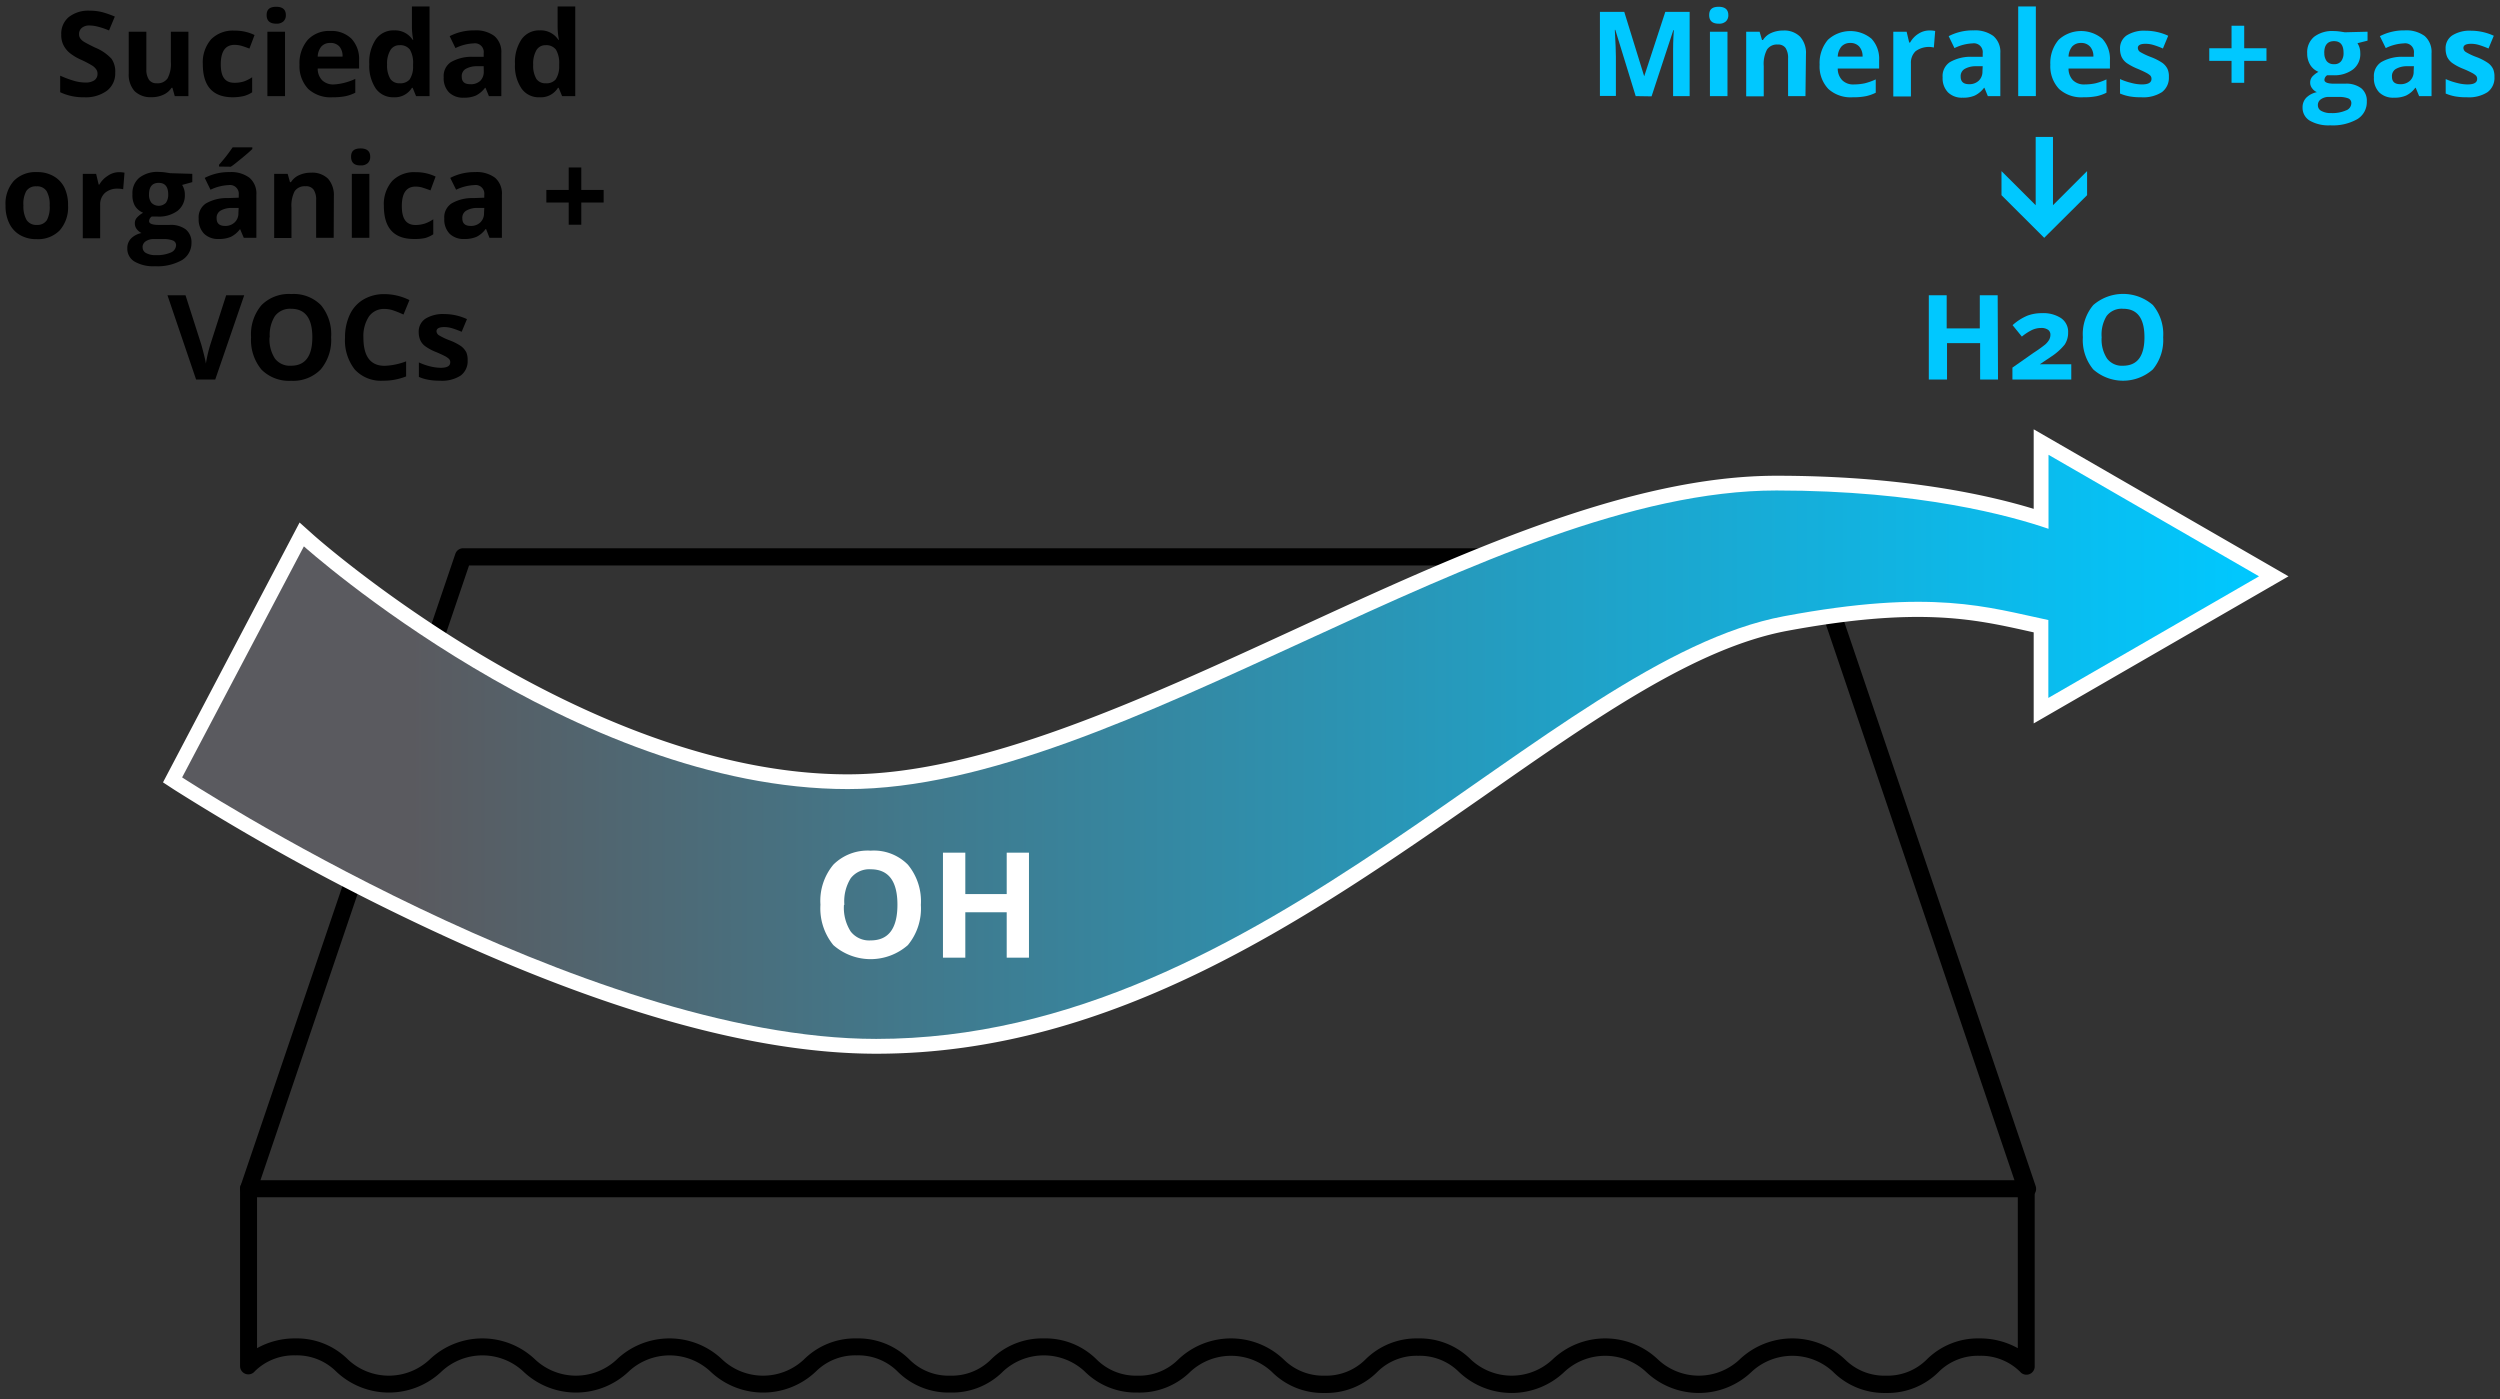 <svg id="Capa_1" data-name="Capa 1" xmlns="http://www.w3.org/2000/svg" xmlns:xlink="http://www.w3.org/1999/xlink" viewBox="0 0 302 169"><rect x="0" y="0" width="302" height="169" fill="#333333" stroke="none"/><defs><style>.cls-1{fill:#fff;}.cls-2{fill:#00c8ff;}.cls-3{fill:url(#Degradado_sin_nombre_30);}</style><linearGradient id="Degradado_sin_nombre_30" x1="22.02" y1="90.22" x2="272.89" y2="90.22" gradientUnits="userSpaceOnUse"><stop offset="0.11" stop-color="#5a5a5f"/><stop offset="0.71" stop-color="#1ca6ce"/><stop offset="1" stop-color="#00c8ff"/></linearGradient></defs><title>Green-Mesa de trabajo 7 copia 11</title><path d="M137.4,168.22h0a8.76,8.76,0,0,1-6.39-2.57,7.24,7.24,0,0,0-9.82,0,8.69,8.69,0,0,1-6.39,2.57h0a8.73,8.73,0,0,1-6.4-2.57,6.71,6.71,0,0,0-4.91-1.92h0a6.71,6.71,0,0,0-4.9,1.92,9.25,9.25,0,0,1-12.8,0,7.23,7.23,0,0,0-9.81,0,9.24,9.24,0,0,1-12.79,0,7.24,7.24,0,0,0-9.82,0,9.24,9.24,0,0,1-12.79,0,6.71,6.71,0,0,0-4.9-1.92h0a6.71,6.71,0,0,0-4.9,1.92A1,1,0,0,1,29,165V143.59a1,1,0,0,1,1-1H244.79a1,1,0,0,1,1,1V165a1,1,0,0,1-1.77.7,6.71,6.71,0,0,0-4.9-1.92h0a6.71,6.71,0,0,0-4.9,1.92,8.73,8.73,0,0,1-6.4,2.57h0a8.75,8.75,0,0,1-6.4-2.57,7.23,7.23,0,0,0-9.81,0,9.24,9.24,0,0,1-12.79,0,7.24,7.24,0,0,0-9.82,0,9.24,9.24,0,0,1-12.79,0,6.71,6.71,0,0,0-4.9-1.92h0a6.71,6.71,0,0,0-4.9,1.92,8.73,8.73,0,0,1-6.4,2.57h0a8.69,8.69,0,0,1-6.39-2.57,7.24,7.24,0,0,0-9.82,0A8.73,8.73,0,0,1,137.4,168.22Zm-11.3-6.54a8.77,8.77,0,0,1,6.4,2.57,6.71,6.71,0,0,0,4.9,1.93h0a6.68,6.68,0,0,0,4.91-1.93,9.24,9.24,0,0,1,12.79,0,6.75,6.75,0,0,0,4.91,1.93h0a6.71,6.71,0,0,0,4.91-1.93,8.76,8.76,0,0,1,6.39-2.57h0a8.76,8.76,0,0,1,6.39,2.57,7.21,7.21,0,0,0,9.82,0,9.24,9.24,0,0,1,12.79,0,7.2,7.2,0,0,0,9.81,0,9.24,9.24,0,0,1,12.79,0,6.71,6.71,0,0,0,4.91,1.93h0a6.7,6.7,0,0,0,4.91-1.93,8.76,8.76,0,0,1,6.39-2.57h0a9.37,9.37,0,0,1,4.63,1.18V144.61H31.05v18.25a9.33,9.33,0,0,1,4.62-1.18h0a8.76,8.76,0,0,1,6.39,2.57,7.21,7.21,0,0,0,9.82,0,9.24,9.24,0,0,1,12.79,0,7.2,7.2,0,0,0,9.81,0,9.24,9.24,0,0,1,12.79,0,7.21,7.21,0,0,0,9.82,0,8.76,8.76,0,0,1,6.39-2.57h0a8.77,8.77,0,0,1,6.4,2.57,6.68,6.68,0,0,0,4.91,1.93h0a6.71,6.71,0,0,0,4.9-1.93A8.79,8.79,0,0,1,126.1,161.68Z"/><path d="M244.79,144.61H30a1,1,0,0,1-1-1h0a1.26,1.26,0,0,1,.05-.33L55,66.92a1,1,0,0,1,1-.69h163a1,1,0,0,1,1,.69l25.9,76.33a1,1,0,0,1,.06.33A1,1,0,0,1,244.79,144.61Zm-213.34-2H243.36l-25.21-74.3H56.66Z"/><path class="cls-1" d="M272.89,69.62,247.46,54.94v8.94c-4.51-1.55-15.6-4.63-32.86-4.63-34.54,0-79.17,36.07-112.18,36.07S36.71,66,36.71,66L22,93.91s48.44,31.59,83.84,31.59c47,0,81.16-45.72,109.66-51.06,18-3.37,24.61-1.08,31.94.46v9.41Z"/><path class="cls-1" d="M105.86,127.29c-15,0-33.78-5.38-56-16A278.23,278.23,0,0,1,21.05,95.4l-1.36-.89,16.5-31.39,1.71,1.53c.32.29,32.59,28.89,64.52,28.89,15.93,0,35.34-8.93,54.11-17.57,19.77-9.1,40.21-18.5,58.07-18.5,14.88,0,25.24,2.22,31.07,4V51.86l30.78,17.76L245.67,87.39v-11l-.8-.18c-6.49-1.44-13.2-2.93-29,0-11,2.07-22.91,10.37-36.67,20C158.3,110.75,134.63,127.29,105.86,127.29Zm-81.5-34c8.1,5.06,50.32,30.44,81.5,30.44,27.65,0,50.83-16.19,71.28-30.47,14.1-9.85,26.28-18.36,38.05-20.56,16.54-3.11,23.93-1.46,30.45,0l2.18.48,1.42.29v7.77l20.08-11.6L249.24,58v8.35l-2.36-.81c-4-1.37-15-4.54-32.28-4.54-17.08,0-37.16,9.25-56.58,18.18C138.9,88,119.13,97.1,102.42,97.1,85,97.1,67.69,89,56.27,82.18a151.8,151.8,0,0,1-19-13.4Z"/><path d="M13.92,8.79a2.63,2.63,0,0,1-1,2.17,4.35,4.35,0,0,1-2.77.79,6.48,6.48,0,0,1-2.88-.61v-2A12.19,12.19,0,0,0,9,9.78a5,5,0,0,0,1.31.19,1.87,1.87,0,0,0,1.09-.27.94.94,0,0,0,.38-.81.9.9,0,0,0-.17-.53,1.66,1.66,0,0,0-.49-.45,13,13,0,0,0-1.32-.69,6.17,6.17,0,0,1-1.4-.84,3.05,3.05,0,0,1-.74-.94A2.66,2.66,0,0,1,7.4,4.18a2.61,2.61,0,0,1,.91-2.12,3.82,3.82,0,0,1,2.54-.77,6.18,6.18,0,0,1,1.51.18A12.48,12.48,0,0,1,13.87,2l-.7,1.68a9,9,0,0,0-1.35-.46,4.19,4.19,0,0,0-1-.14,1.37,1.37,0,0,0-.94.29.94.94,0,0,0-.33.74.89.89,0,0,0,.13.5,1.5,1.5,0,0,0,.42.41c.2.13.65.37,1.37.72a5.58,5.58,0,0,1,2,1.36A2.71,2.71,0,0,1,13.92,8.79Z"/><path d="M21.11,11.61l-.28-1h-.11a2.28,2.28,0,0,1-1,.84,3.29,3.29,0,0,1-1.43.29A2.74,2.74,0,0,1,16.25,11a3,3,0,0,1-.7-2.11V3.83h2.13V8.38A2.17,2.17,0,0,0,18,9.64a1.09,1.09,0,0,0,.95.42,1.44,1.44,0,0,0,1.29-.59,3.67,3.67,0,0,0,.4-2V3.83h2.12v7.78Z"/><path d="M28.13,11.75q-3.63,0-3.63-4a4.25,4.25,0,0,1,1-3,3.7,3.7,0,0,1,2.83-1.05,5.41,5.41,0,0,1,2.42.53l-.62,1.64c-.34-.13-.65-.24-.94-.33a3.13,3.13,0,0,0-.86-.12c-1.1,0-1.66.78-1.66,2.35S27.22,10,28.32,10a3.79,3.79,0,0,0,1.14-.16,4.34,4.34,0,0,0,1-.51v1.82a3.49,3.49,0,0,1-1,.45A6.1,6.1,0,0,1,28.13,11.75Z"/><path d="M32.21,1.82c0-.7.39-1,1.16-1s1.16.34,1.16,1a1,1,0,0,1-.29.76,1.2,1.2,0,0,1-.87.28C32.6,2.86,32.21,2.51,32.21,1.82Zm2.22,9.79H32.3V3.83h2.13Z"/><path d="M40.18,11.75a4,4,0,0,1-2.94-1,4,4,0,0,1-1.06-2.94,4.33,4.33,0,0,1,1-3,3.52,3.52,0,0,1,2.71-1.07,3.45,3.45,0,0,1,2.57.94,3.59,3.59,0,0,1,.92,2.6v1h-5a2,2,0,0,0,.53,1.41,1.91,1.91,0,0,0,1.41.51A6.31,6.31,0,0,0,41.61,10a7.18,7.18,0,0,0,1.31-.47V11.2a4.81,4.81,0,0,1-1.19.42A7.67,7.67,0,0,1,40.18,11.75Zm-.3-6.56a1.38,1.38,0,0,0-1.06.43,2,2,0,0,0-.44,1.22h3A1.76,1.76,0,0,0,41,5.62,1.4,1.4,0,0,0,39.88,5.19Z"/><path d="M47.55,11.75a2.55,2.55,0,0,1-2.16-1.06,4.92,4.92,0,0,1-.78-2.95,4.92,4.92,0,0,1,.8-3,2.59,2.59,0,0,1,2.2-1.07,2.54,2.54,0,0,1,2.24,1.14h.07a8.32,8.32,0,0,1-.16-1.55V.78h2.13V11.61H50.26l-.41-1h-.09A2.42,2.42,0,0,1,47.55,11.75Zm.75-1.69a1.45,1.45,0,0,0,1.19-.47A2.76,2.76,0,0,0,49.9,8V7.75A3.17,3.17,0,0,0,49.52,6a1.45,1.45,0,0,0-1.26-.54,1.24,1.24,0,0,0-1.1.6,3.15,3.15,0,0,0-.4,1.75,3.11,3.11,0,0,0,.4,1.73A1.31,1.31,0,0,0,48.3,10.06Z"/><path d="M59.06,11.61l-.41-1h-.06a3.16,3.16,0,0,1-1.1.93,3.51,3.51,0,0,1-1.48.26,2.39,2.39,0,0,1-1.77-.64,2.43,2.43,0,0,1-.64-1.82,2,2,0,0,1,.86-1.83,5,5,0,0,1,2.62-.65l1.35,0V6.43a1.06,1.06,0,0,0-1.21-1.19,5.51,5.51,0,0,0-2.2.57l-.7-1.44a6.33,6.33,0,0,1,3-.7,3.71,3.71,0,0,1,2.4.68,2.53,2.53,0,0,1,.84,2.08v5.18ZM58.43,8l-.82,0a2.67,2.67,0,0,0-1.38.34,1,1,0,0,0-.45.93c0,.6.34.9,1,.9A1.65,1.65,0,0,0,58,9.78a1.52,1.52,0,0,0,.44-1.13Z"/><path d="M65.19,11.75A2.52,2.52,0,0,1,63,10.69a4.85,4.85,0,0,1-.79-2.95,4.92,4.92,0,0,1,.8-3,2.59,2.59,0,0,1,2.2-1.07,2.53,2.53,0,0,1,2.24,1.14h.07a8.32,8.32,0,0,1-.16-1.55V.78h2.13V11.61H67.9l-.41-1H67.4A2.42,2.42,0,0,1,65.19,11.75Zm.75-1.69a1.45,1.45,0,0,0,1.19-.47A2.83,2.83,0,0,0,67.55,8V7.75A3.16,3.16,0,0,0,67.16,6a1.45,1.45,0,0,0-1.26-.54,1.24,1.24,0,0,0-1.1.6,3.24,3.24,0,0,0-.39,1.75,3.12,3.12,0,0,0,.39,1.73A1.31,1.31,0,0,0,65.94,10.06Z"/><path d="M8.22,24.82a4.2,4.2,0,0,1-1,3,3.64,3.64,0,0,1-2.79,1.07,3.88,3.88,0,0,1-2-.49A3.25,3.25,0,0,1,1.13,27a4.7,4.7,0,0,1-.46-2.15,4.15,4.15,0,0,1,1-3,3.66,3.66,0,0,1,2.8-1.06,3.88,3.88,0,0,1,2,.49,3.25,3.25,0,0,1,1.32,1.4A4.74,4.74,0,0,1,8.22,24.82Zm-5.39,0a3.29,3.29,0,0,0,.38,1.75,1.37,1.37,0,0,0,1.24.6,1.35,1.35,0,0,0,1.22-.59A3.34,3.34,0,0,0,6,24.82a3.22,3.22,0,0,0-.37-1.73,1.35,1.35,0,0,0-1.23-.58,1.35,1.35,0,0,0-1.23.58A3.19,3.19,0,0,0,2.83,24.82Z"/><path d="M14.32,20.8a3.59,3.59,0,0,1,.72.06l-.16,2a2.88,2.88,0,0,0-.63-.07,2.26,2.26,0,0,0-1.59.53,1.89,1.89,0,0,0-.56,1.46v4H10V21h1.61l.31,1.3H12a3,3,0,0,1,1-1.05A2.39,2.39,0,0,1,14.32,20.8Z"/><path d="M23.23,21V22L22,22.34a2.15,2.15,0,0,1,.33,1.17,2.36,2.36,0,0,1-.87,1.95,3.78,3.78,0,0,1-2.43.7l-.38,0-.32,0a.7.7,0,0,0-.32.55c0,.31.39.46,1.17.46h1.32a3,3,0,0,1,1.95.55,2,2,0,0,1,.68,1.62A2.4,2.4,0,0,1,22,31.41a6,6,0,0,1-3.27.75,4.5,4.5,0,0,1-2.49-.57A1.79,1.79,0,0,1,15.38,30a1.65,1.65,0,0,1,.44-1.18,2.48,2.48,0,0,1,1.28-.67,1.55,1.55,0,0,1-.57-.46,1.08,1.08,0,0,1-.24-.67,1,1,0,0,1,.26-.74,2.93,2.93,0,0,1,.74-.58,2.1,2.1,0,0,1-1-.85A2.58,2.58,0,0,1,16,23.47a2.43,2.43,0,0,1,.83-2,3.55,3.55,0,0,1,2.37-.7,6,6,0,0,1,.78.06l.57.09Zm-6,8.88a.76.76,0,0,0,.42.69,2.28,2.28,0,0,0,1.18.25,4.17,4.17,0,0,0,1.79-.31,1,1,0,0,0,.65-.86.6.6,0,0,0-.39-.6,3.13,3.13,0,0,0-1.18-.17h-1.1a1.69,1.69,0,0,0-1,.27A.86.86,0,0,0,17.22,29.83ZM18,23.49a1.56,1.56,0,0,0,.29,1,1.23,1.23,0,0,0,1.76,0,1.68,1.68,0,0,0,.27-1c0-.93-.38-1.4-1.15-1.4S18,22.56,18,23.49Z"/><path d="M29.45,28.73,29,27.67H29a3.13,3.13,0,0,1-1.11.94,3.64,3.64,0,0,1-1.48.26,2.38,2.38,0,0,1-1.76-.64A2.47,2.47,0,0,1,24,26.41a2,2,0,0,1,.87-1.83,4.93,4.93,0,0,1,2.61-.65l1.36-.05v-.34a1.06,1.06,0,0,0-1.22-1.18,5.6,5.6,0,0,0-2.19.56l-.7-1.43a6.3,6.3,0,0,1,3-.7,3.69,3.69,0,0,1,2.4.68,2.5,2.5,0,0,1,.84,2.07v5.19Zm-.62-3.61-.83,0a2.63,2.63,0,0,0-1.38.34,1,1,0,0,0-.45.93c0,.6.35.9,1,.9a1.59,1.59,0,0,0,1.18-.43,1.47,1.47,0,0,0,.45-1.12Zm-2.37-5V19.9a19.22,19.22,0,0,0,1.64-2.1h2.38V18q-.36.36-1.23,1.08c-.59.47-1,.83-1.37,1.06Z"/><path d="M40.31,28.73H38.19V24.18a2.17,2.17,0,0,0-.3-1.26,1.1,1.1,0,0,0-1-.42,1.46,1.46,0,0,0-1.29.59,3.78,3.78,0,0,0-.39,2v3.66H33.12V21h1.63l.28,1h.12a2.26,2.26,0,0,1,1-.85,3.37,3.37,0,0,1,1.42-.29,2.73,2.73,0,0,1,2.06.73,3,3,0,0,1,.7,2.12Z"/><path d="M42.41,18.93c0-.69.38-1,1.15-1s1.16.34,1.16,1a1,1,0,0,1-.29.77,1.18,1.18,0,0,1-.87.28C42.79,20,42.41,19.63,42.41,18.93Zm2.21,9.8H42.5V21h2.12Z"/><path d="M50,28.87q-3.63,0-3.63-4a4.25,4.25,0,0,1,1-3A3.7,3.7,0,0,1,50.2,20.8a5.41,5.41,0,0,1,2.42.53L52,23c-.34-.13-.65-.24-.94-.33a2.8,2.8,0,0,0-.86-.13c-1.11,0-1.66.79-1.66,2.36s.55,2.28,1.66,2.28A3.79,3.79,0,0,0,51.34,27a4.34,4.34,0,0,0,1-.51v1.81a3.53,3.53,0,0,1-1,.46A6.1,6.1,0,0,1,50,28.87Z"/><path d="M59.13,28.73l-.41-1.06h-.06a3,3,0,0,1-1.1.94,3.64,3.64,0,0,1-1.48.26,2.39,2.39,0,0,1-1.77-.64,2.46,2.46,0,0,1-.64-1.82,2,2,0,0,1,.87-1.83,4.91,4.91,0,0,1,2.61-.65l1.35-.05v-.34a1.05,1.05,0,0,0-1.21-1.18,5.6,5.6,0,0,0-2.19.56l-.71-1.43a6.33,6.33,0,0,1,3-.7,3.7,3.7,0,0,1,2.41.68,2.52,2.52,0,0,1,.83,2.07v5.19Zm-.63-3.61-.82,0a2.58,2.58,0,0,0-1.38.34,1,1,0,0,0-.45.93c0,.6.34.9,1,.9a1.6,1.6,0,0,0,1.18-.43,1.5,1.5,0,0,0,.44-1.12Z"/><path d="M68.7,24.47H66V22.94h2.7V20.23h1.52v2.71h2.7v1.53h-2.7v2.68H68.7Z"/><path d="M27.32,35.67H29.5L26,45.85H23.69L20.23,35.67h2.18l1.92,6q.15.54.33,1.26t.21,1a17,17,0,0,1,.52-2.25Z"/><path d="M40,40.74a5.52,5.52,0,0,1-1.26,3.89A4.65,4.65,0,0,1,35.18,46a4.69,4.69,0,0,1-3.6-1.36,5.59,5.59,0,0,1-1.25-3.9,5.44,5.44,0,0,1,1.26-3.88,4.66,4.66,0,0,1,3.6-1.34,4.63,4.63,0,0,1,3.59,1.35A5.52,5.52,0,0,1,40,40.74Zm-7.44,0a4.25,4.25,0,0,0,.65,2.57,2.26,2.26,0,0,0,1.94.87q2.58,0,2.58-3.44c0-2.29-.86-3.44-2.57-3.44a2.28,2.28,0,0,0-1.94.87A4.22,4.22,0,0,0,32.59,40.74Z"/><path d="M46.46,37.32a2.21,2.21,0,0,0-1.89.91,4.29,4.29,0,0,0-.67,2.55c0,2.28.86,3.41,2.56,3.41a8,8,0,0,0,2.6-.54v1.82a7.39,7.39,0,0,1-2.8.52,4.28,4.28,0,0,1-3.4-1.35,5.69,5.69,0,0,1-1.18-3.87A6.39,6.39,0,0,1,42.26,38a4.16,4.16,0,0,1,1.66-1.83,4.87,4.87,0,0,1,2.54-.64,6.83,6.83,0,0,1,3,.72L48.74,38a11,11,0,0,0-1.14-.47A3.34,3.34,0,0,0,46.46,37.32Z"/><path d="M56.49,43.54a2.15,2.15,0,0,1-.83,1.82,4.12,4.12,0,0,1-2.49.63,7.49,7.49,0,0,1-1.45-.12,5,5,0,0,1-1.12-.34V43.78a7.38,7.38,0,0,0,1.33.47,5.67,5.67,0,0,0,1.31.18c.77,0,1.15-.22,1.15-.66a.56.56,0,0,0-.15-.41,2.25,2.25,0,0,0-.53-.36c-.25-.13-.58-.28-1-.46a5.92,5.92,0,0,1-1.32-.7,1.83,1.83,0,0,1-.61-.73,2.41,2.41,0,0,1-.2-1,1.86,1.86,0,0,1,.81-1.61,4,4,0,0,1,2.28-.56,6.47,6.47,0,0,1,2.74.61l-.64,1.53c-.39-.17-.76-.3-1.1-.41a3.32,3.32,0,0,0-1-.16c-.62,0-.94.17-.94.51a.61.61,0,0,0,.31.49,7.7,7.7,0,0,0,1.32.62,6.42,6.42,0,0,1,1.34.69,2.19,2.19,0,0,1,.63.74A2.35,2.35,0,0,1,56.49,43.54Z"/><path class="cls-2" d="M197.59,11.61l-2.46-8h-.06c.09,1.62.13,2.71.13,3.25v4.73h-1.93V1.43h2.94l2.41,7.79h0l2.55-7.79h2.94V11.61h-2V6.79c0-.22,0-.48,0-.78s0-1.09.09-2.37h-.06l-2.63,8Z"/><path class="cls-2" d="M206.47,1.82c0-.7.38-1,1.15-1s1.16.34,1.16,1a1,1,0,0,1-.29.76,1.18,1.18,0,0,1-.87.28C206.85,2.86,206.47,2.51,206.47,1.82Zm2.21,9.79h-2.12V3.83h2.12Z"/><path class="cls-2" d="M218.1,11.61H216V7.07a2.2,2.2,0,0,0-.3-1.27,1.08,1.08,0,0,0-.95-.42,1.44,1.44,0,0,0-1.29.6,3.7,3.7,0,0,0-.4,2v3.66h-2.12V3.83h1.62l.29,1h.12a2.23,2.23,0,0,1,1-.85,3.4,3.4,0,0,1,1.42-.29,2.7,2.7,0,0,1,2.06.74,2.93,2.93,0,0,1,.71,2.12Z"/><path class="cls-2" d="M223.81,11.75a4,4,0,0,1-2.94-1,3.94,3.94,0,0,1-1.06-2.94,4.33,4.33,0,0,1,1-3,4,4,0,0,1,5.27-.13,3.55,3.55,0,0,1,.92,2.6v1h-5a2,2,0,0,0,.54,1.41,1.87,1.87,0,0,0,1.41.51,6.38,6.38,0,0,0,1.33-.14,7.45,7.45,0,0,0,1.31-.47V11.2a4.88,4.88,0,0,1-1.2.42A7.5,7.5,0,0,1,223.81,11.75Zm-.3-6.56a1.38,1.38,0,0,0-1.06.43A2,2,0,0,0,222,6.84h3a1.76,1.76,0,0,0-.41-1.22A1.4,1.4,0,0,0,223.51,5.19Z"/><path class="cls-2" d="M233.06,3.68a3.55,3.55,0,0,1,.71.06l-.16,2a2.71,2.71,0,0,0-2.21.45,1.91,1.91,0,0,0-.56,1.46v4h-2.13V3.83h1.61l.31,1.31h.11a2.94,2.94,0,0,1,1-1.06A2.45,2.45,0,0,1,233.06,3.68Z"/><path class="cls-2" d="M240.13,11.61l-.41-1h-.05a3.09,3.09,0,0,1-1.11.93,3.48,3.48,0,0,1-1.48.26,2.38,2.38,0,0,1-1.76-.64,2.44,2.44,0,0,1-.65-1.82,2,2,0,0,1,.87-1.83,5,5,0,0,1,2.62-.65l1.35,0V6.43a1.07,1.07,0,0,0-1.22-1.19,5.47,5.47,0,0,0-2.19.57l-.7-1.44a6.3,6.3,0,0,1,3-.7,3.75,3.75,0,0,1,2.4.68,2.53,2.53,0,0,1,.84,2.08v5.18ZM239.51,8l-.83,0a2.66,2.66,0,0,0-1.37.34,1,1,0,0,0-.46.93c0,.6.35.9,1,.9a1.62,1.62,0,0,0,1.18-.42,1.49,1.49,0,0,0,.45-1.13Z"/><path class="cls-2" d="M245.93,11.61H243.8V.78h2.13Z"/><path class="cls-2" d="M251.68,11.75a4,4,0,0,1-2.94-1,4,4,0,0,1-1.06-2.94,4.33,4.33,0,0,1,1-3,4,4,0,0,1,5.28-.13,3.59,3.59,0,0,1,.92,2.6v1h-5a2,2,0,0,0,.53,1.41,1.89,1.89,0,0,0,1.41.51,6.31,6.31,0,0,0,1.33-.14,7.18,7.18,0,0,0,1.31-.47V11.2a4.81,4.81,0,0,1-1.19.42A7.67,7.67,0,0,1,251.68,11.75Zm-.3-6.56a1.38,1.38,0,0,0-1.06.43,2,2,0,0,0-.44,1.22h3a1.71,1.71,0,0,0-.41-1.22A1.4,1.4,0,0,0,251.38,5.19Z"/><path class="cls-2" d="M262,9.3a2.15,2.15,0,0,1-.84,1.83,4.15,4.15,0,0,1-2.49.62,7.46,7.46,0,0,1-1.44-.11,5.71,5.71,0,0,1-1.13-.34V9.55a7.5,7.5,0,0,0,1.34.46,5.16,5.16,0,0,0,1.3.19c.78,0,1.16-.22,1.16-.67a.58.58,0,0,0-.15-.41,2.53,2.53,0,0,0-.53-.35c-.25-.13-.59-.29-1-.46a7,7,0,0,1-1.32-.7,2,2,0,0,1-.61-.73,2.43,2.43,0,0,1-.19-1,1.86,1.86,0,0,1,.8-1.6,3.93,3.93,0,0,1,2.29-.57,6.57,6.57,0,0,1,2.73.61l-.64,1.54a9.42,9.42,0,0,0-1.09-.41,3.37,3.37,0,0,0-1-.16c-.63,0-.94.17-.94.5a.6.6,0,0,0,.3.5,8.37,8.37,0,0,0,1.33.62,6.69,6.69,0,0,1,1.34.69,2,2,0,0,1,.62.74A2.16,2.16,0,0,1,262,9.3Z"/><path class="cls-2" d="M269.57,7.35h-2.69V5.83h2.69V3.11h1.53V5.83h2.69V7.35H271.1V10h-1.53Z"/><path class="cls-2" d="M286,3.83V4.91l-1.22.31a2.08,2.08,0,0,1,.34,1.17,2.33,2.33,0,0,1-.88,2,3.75,3.75,0,0,1-2.42.7l-.39,0-.31,0a.71.71,0,0,0-.33.56c0,.3.39.46,1.17.46h1.33a3,3,0,0,1,1.95.55,1.94,1.94,0,0,1,.67,1.61,2.4,2.4,0,0,1-1.14,2.12,6,6,0,0,1-3.27.75,4.54,4.54,0,0,1-2.49-.57,1.8,1.8,0,0,1-.86-1.59,1.65,1.65,0,0,1,.44-1.17,2.57,2.57,0,0,1,1.29-.68,1.31,1.31,0,0,1-.57-.46,1.08,1.08,0,0,1-.24-.67,1.11,1.11,0,0,1,.25-.74,3,3,0,0,1,.75-.58,2.1,2.1,0,0,1-1-.85,2.58,2.58,0,0,1-.36-1.38,2.43,2.43,0,0,1,.83-2,3.6,3.6,0,0,1,2.37-.7,6,6,0,0,1,.77.06l.58.09Zm-6,8.88a.76.76,0,0,0,.42.69,2.29,2.29,0,0,0,1.18.26,4.12,4.12,0,0,0,1.79-.32.94.94,0,0,0,.65-.85.6.6,0,0,0-.38-.61,3.16,3.16,0,0,0-1.18-.17h-1.11a1.59,1.59,0,0,0-1,.28A.82.82,0,0,0,280,12.71Zm.78-6.33a1.6,1.6,0,0,0,.28,1,1.06,1.06,0,0,0,.89.37,1,1,0,0,0,.87-.37,1.6,1.6,0,0,0,.28-1c0-.94-.38-1.41-1.15-1.41S280.77,5.44,280.77,6.38Z"/><path class="cls-2" d="M292.23,11.61l-.41-1h-.06a3,3,0,0,1-1.1.93,3.48,3.48,0,0,1-1.48.26,2.39,2.39,0,0,1-1.77-.64,2.43,2.43,0,0,1-.64-1.82,2,2,0,0,1,.87-1.83,5,5,0,0,1,2.61-.65l1.35,0V6.43a1.06,1.06,0,0,0-1.21-1.19,5.47,5.47,0,0,0-2.19.57l-.71-1.44a6.33,6.33,0,0,1,3-.7,3.76,3.76,0,0,1,2.41.68,2.56,2.56,0,0,1,.83,2.08v5.18ZM291.6,8l-.82,0a2.67,2.67,0,0,0-1.38.34,1,1,0,0,0-.45.93c0,.6.34.9,1,.9a1.64,1.64,0,0,0,1.18-.42,1.48,1.48,0,0,0,.44-1.13Z"/><path class="cls-2" d="M301.33,9.3a2.14,2.14,0,0,1-.83,1.83,4.15,4.15,0,0,1-2.49.62,7.57,7.57,0,0,1-1.45-.11,5.62,5.62,0,0,1-1.12-.34V9.55a7.67,7.67,0,0,0,1.33.46,5.23,5.23,0,0,0,1.31.19c.77,0,1.16-.22,1.16-.67a.54.54,0,0,0-.16-.41,2.28,2.28,0,0,0-.53-.35c-.25-.13-.58-.29-1-.46a6.37,6.37,0,0,1-1.32-.7,2,2,0,0,1-.61-.73,2.43,2.43,0,0,1-.19-1,1.83,1.83,0,0,1,.8-1.6,3.92,3.92,0,0,1,2.28-.57,6.62,6.62,0,0,1,2.74.61l-.64,1.54a10.16,10.16,0,0,0-1.09-.41,3.37,3.37,0,0,0-1-.16c-.63,0-.94.17-.94.5a.6.6,0,0,0,.3.5,7.54,7.54,0,0,0,1.33.62,6.56,6.56,0,0,1,1.33.69,1.91,1.91,0,0,1,.63.74A2.3,2.3,0,0,1,301.33,9.3Z"/><path class="cls-2" d="M246.94,28.73l-5.16-5.15V20.67l4.13,4.12V16.54H248v8.25l4.12-4.12v2.91Z"/><path class="cls-2" d="M241.36,45.85H239.2v-4.4h-4v4.4H233V35.67h2.16v4h4v-4h2.16Z"/><path class="cls-2" d="M250.21,45.85H243.1V44.41l2.57-1.8a17,17,0,0,0,1.4-1,2.52,2.52,0,0,0,.47-.57,1.29,1.29,0,0,0,.15-.62.71.71,0,0,0-.27-.57,1.39,1.39,0,0,0-.87-.23,2.58,2.58,0,0,0-1.14.27,6.32,6.32,0,0,0-1.17.77l-1.12-1.38a6.22,6.22,0,0,1,1.77-1.14,4.86,4.86,0,0,1,1.76-.31,3.9,3.9,0,0,1,2.34.61,2,2,0,0,1,.84,1.73,2.58,2.58,0,0,1-.42,1.46,7,7,0,0,1-1.67,1.48l-1.31.88V44h3.78Z"/><path class="cls-2" d="M261.31,40.74a5.56,5.56,0,0,1-1.25,3.89,5.43,5.43,0,0,1-7.19,0,5.54,5.54,0,0,1-1.26-3.9,5.44,5.44,0,0,1,1.26-3.88,5.49,5.49,0,0,1,7.2,0A5.51,5.51,0,0,1,261.31,40.74Zm-7.43,0a4.18,4.18,0,0,0,.65,2.57,2.24,2.24,0,0,0,1.93.87c1.72,0,2.59-1.15,2.59-3.44s-.86-3.44-2.57-3.44a2.29,2.29,0,0,0-2,.87A4.29,4.29,0,0,0,253.88,40.74Z"/><path class="cls-3" d="M272.89,69.62,247.46,54.94v8.94c-4.51-1.55-15.6-4.63-32.86-4.63-34.54,0-79.17,36.07-112.18,36.07S36.71,66,36.71,66L22,93.91s48.44,31.59,83.84,31.59c47,0,81.16-45.72,109.66-51.06,18-3.37,24.61-1.08,31.94.46v9.41Z"/><path class="cls-1" d="M111.24,109.31a6.93,6.93,0,0,1-1.57,4.86,6.82,6.82,0,0,1-9,0,7,7,0,0,1-1.56-4.88,6.82,6.82,0,0,1,1.57-4.85,5.87,5.87,0,0,1,4.5-1.68,5.77,5.77,0,0,1,4.49,1.69A6.92,6.92,0,0,1,111.24,109.31Zm-9.29,0a5.31,5.31,0,0,0,.81,3.21,2.82,2.82,0,0,0,2.42,1.08q3.22,0,3.23-4.29t-3.22-4.3a2.84,2.84,0,0,0-2.42,1.08A5.27,5.27,0,0,0,102,109.31Z"/><path class="cls-1" d="M124.3,115.69h-2.69V110.2h-5v5.49h-2.7V103h2.7v5h5v-5h2.69Z"/></svg>
